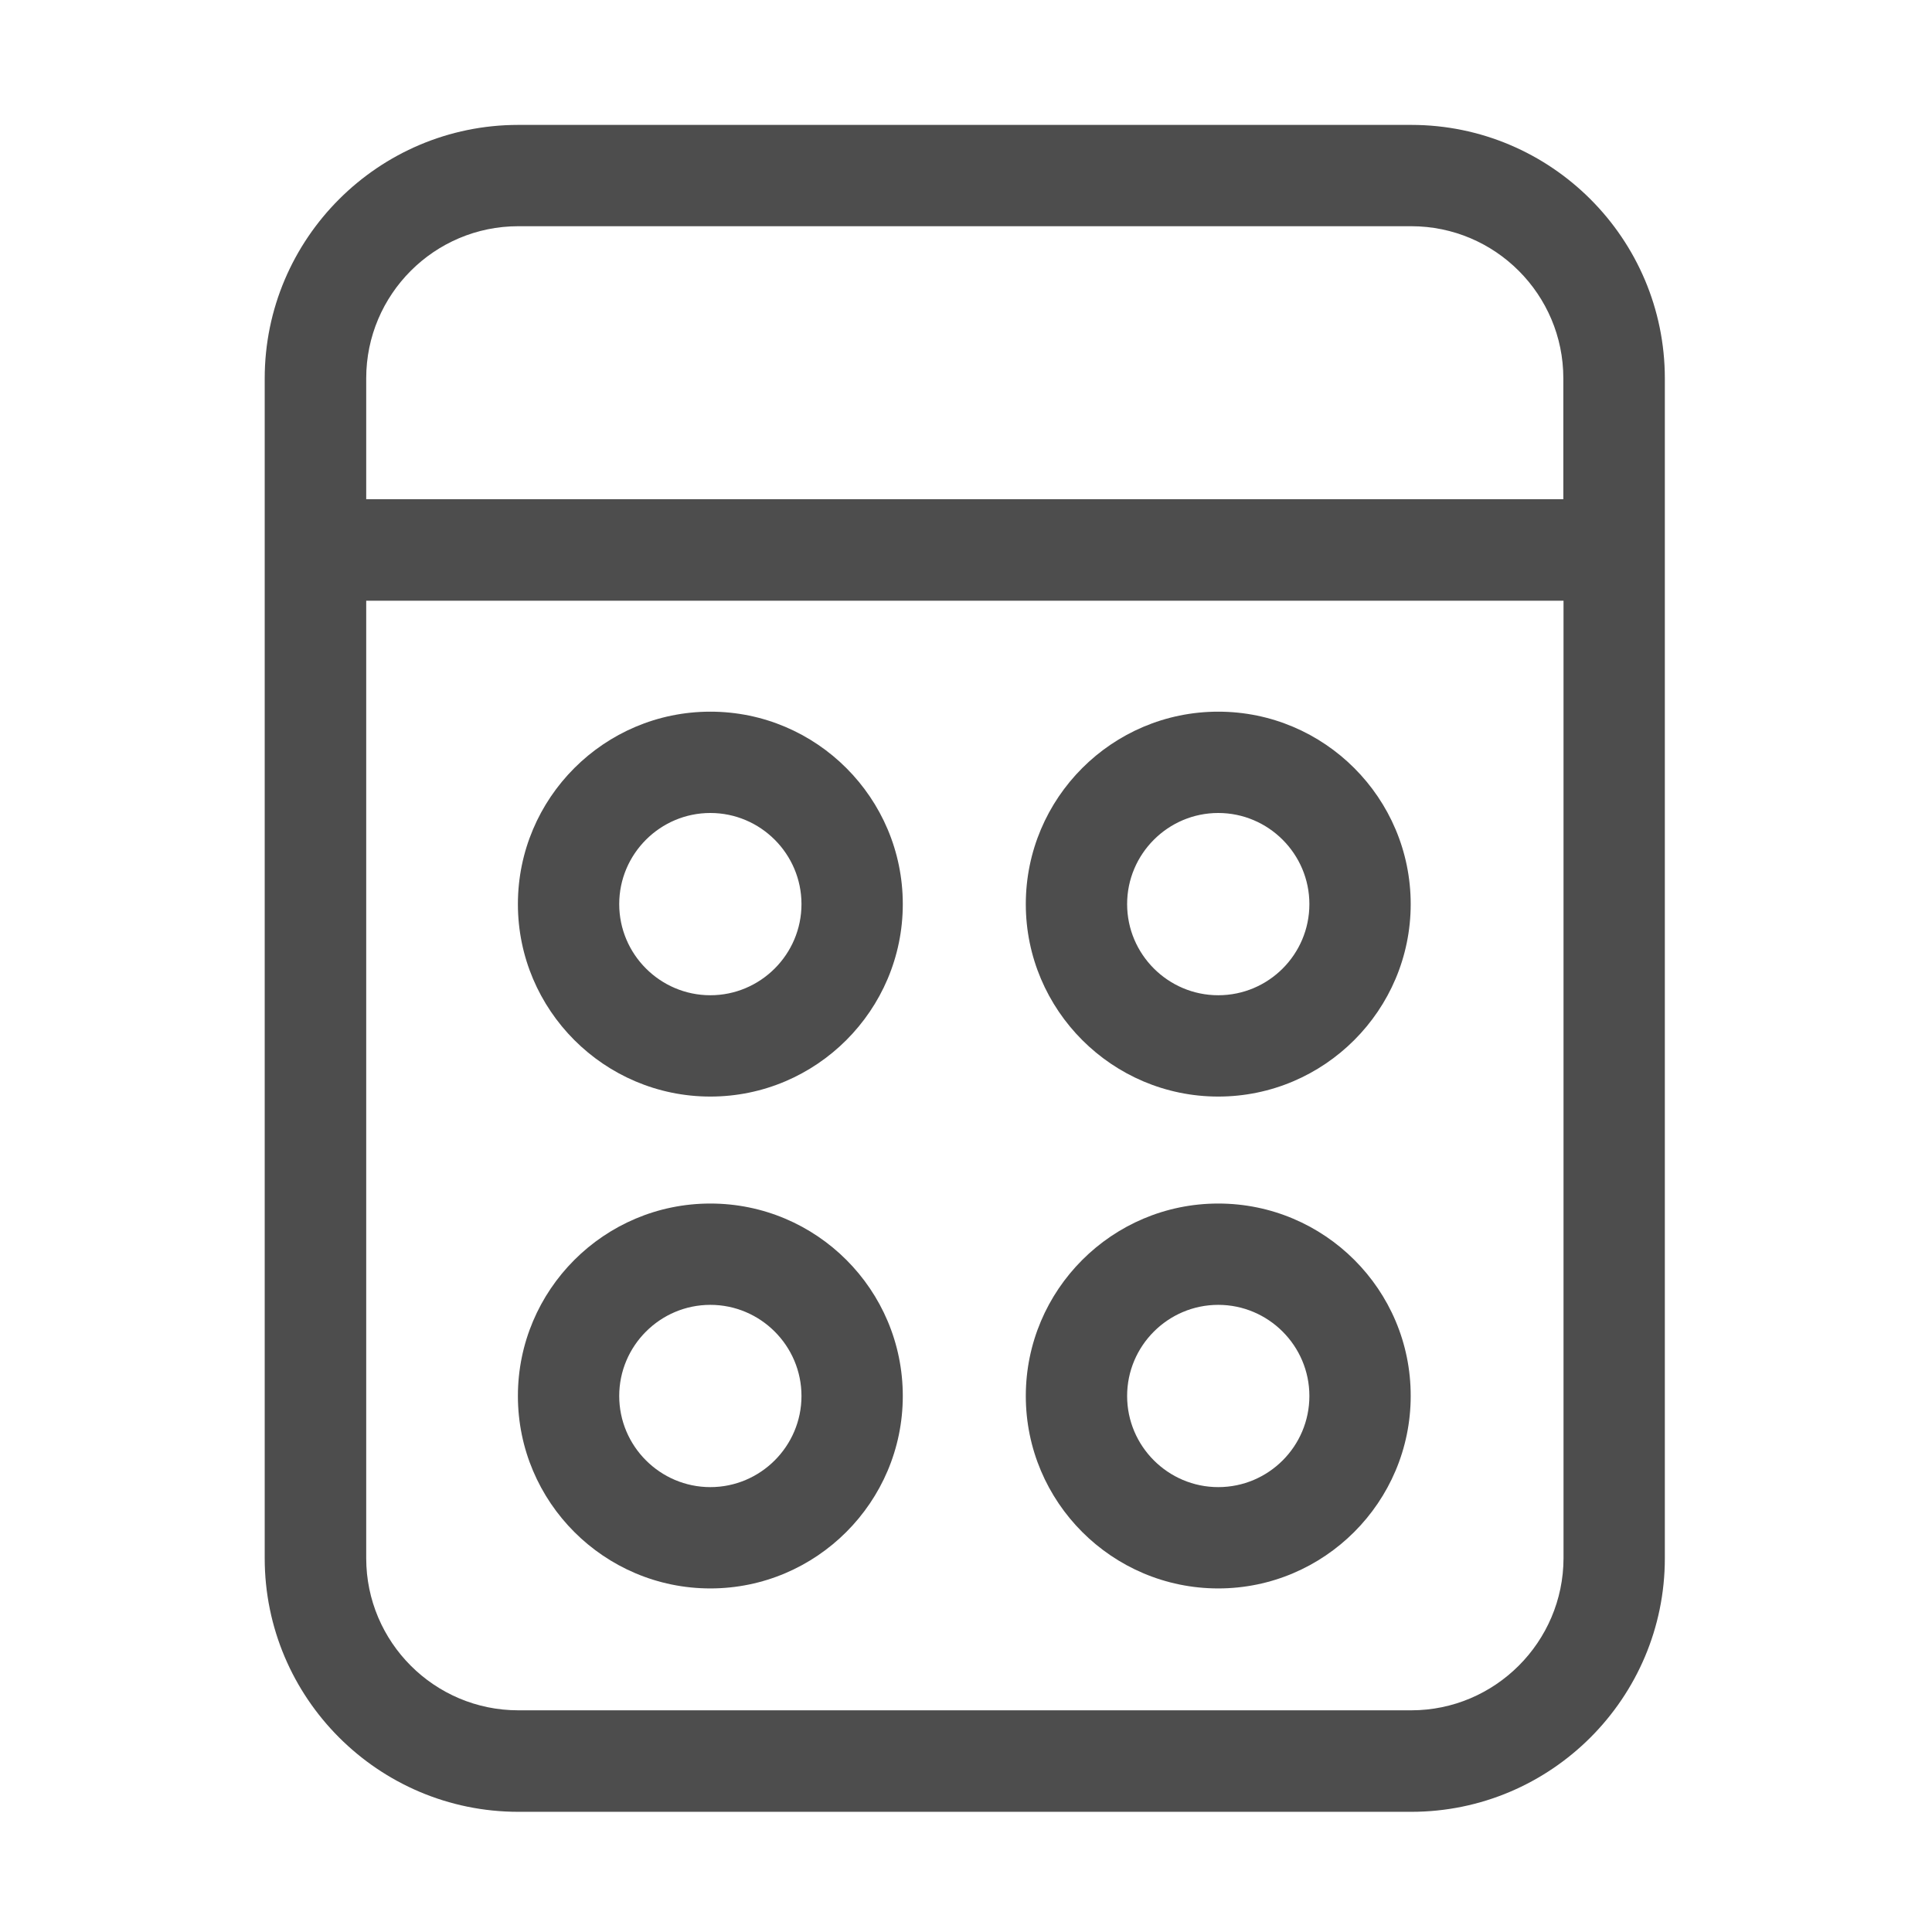 <?xml version="1.0" encoding="UTF-8" standalone="no"?>
<svg xmlns="http://www.w3.org/2000/svg" xmlns:xlink="http://www.w3.org/1999/xlink" class="icon" viewBox="0 0 1024 1024" version="1.1" width="200" height="200">
  <path d="M748 66.2H274.7c-74.1 0-134.4 60.3-134.4 134.4v625.3c0 74.1 60.3 134.4 134.4 134.4H748c74.1 0 134.4-60.3 134.4-134.4V200.6c0-74.1-60.3-134.4-134.4-134.4z m-473.3 53.7H748c44.5 0 80.6 36.2 80.6 80.6v64.1H194.1v-64.1c0-44.4 36.1-80.6 80.6-80.6zM748 906.5H274.7c-44.5 0-80.6-36.2-80.6-80.6V318.4h634.6v507.5c-0.1 44.4-36.3 80.6-80.7 80.6z" fill="#4D4D4D"></path>
  <path d="M376.5 377.2c-56.3 0-102 45.8-102 102s45.8 102 102 102 102-45.8 102-102-45.7-102-102-102z m0 150.3c-26.6 0-48.3-21.7-48.3-48.3s21.7-48.3 48.3-48.3 48.3 21.7 48.3 48.3-21.7 48.3-48.3 48.3zM645.7 377.2c-56.3 0-102 45.8-102 102s45.8 102 102 102 102-45.8 102-102-45.7-102-102-102z m0 150.3c-26.6 0-48.3-21.7-48.3-48.3s21.7-48.3 48.3-48.3 48.3 21.7 48.3 48.3-21.6 48.3-48.3 48.3zM376.5 637.9c-56.3 0-102 45.8-102 102 0 56.3 45.8 102 102 102s102-45.8 102-102c0-56.3-45.7-102-102-102z m0 150.3c-26.6 0-48.3-21.7-48.3-48.3 0-26.6 21.7-48.3 48.3-48.3s48.3 21.7 48.3 48.3c0 26.6-21.7 48.3-48.3 48.3zM645.7 637.9c-56.3 0-102 45.8-102 102 0 56.3 45.8 102 102 102s102-45.8 102-102c0.1-56.3-45.7-102-102-102z m0 150.3c-26.6 0-48.3-21.7-48.3-48.3 0-26.6 21.7-48.3 48.3-48.3s48.3 21.7 48.3 48.3c0 26.6-21.6 48.3-48.3 48.3z" fill="#4D4D4D"></path>
</svg>
